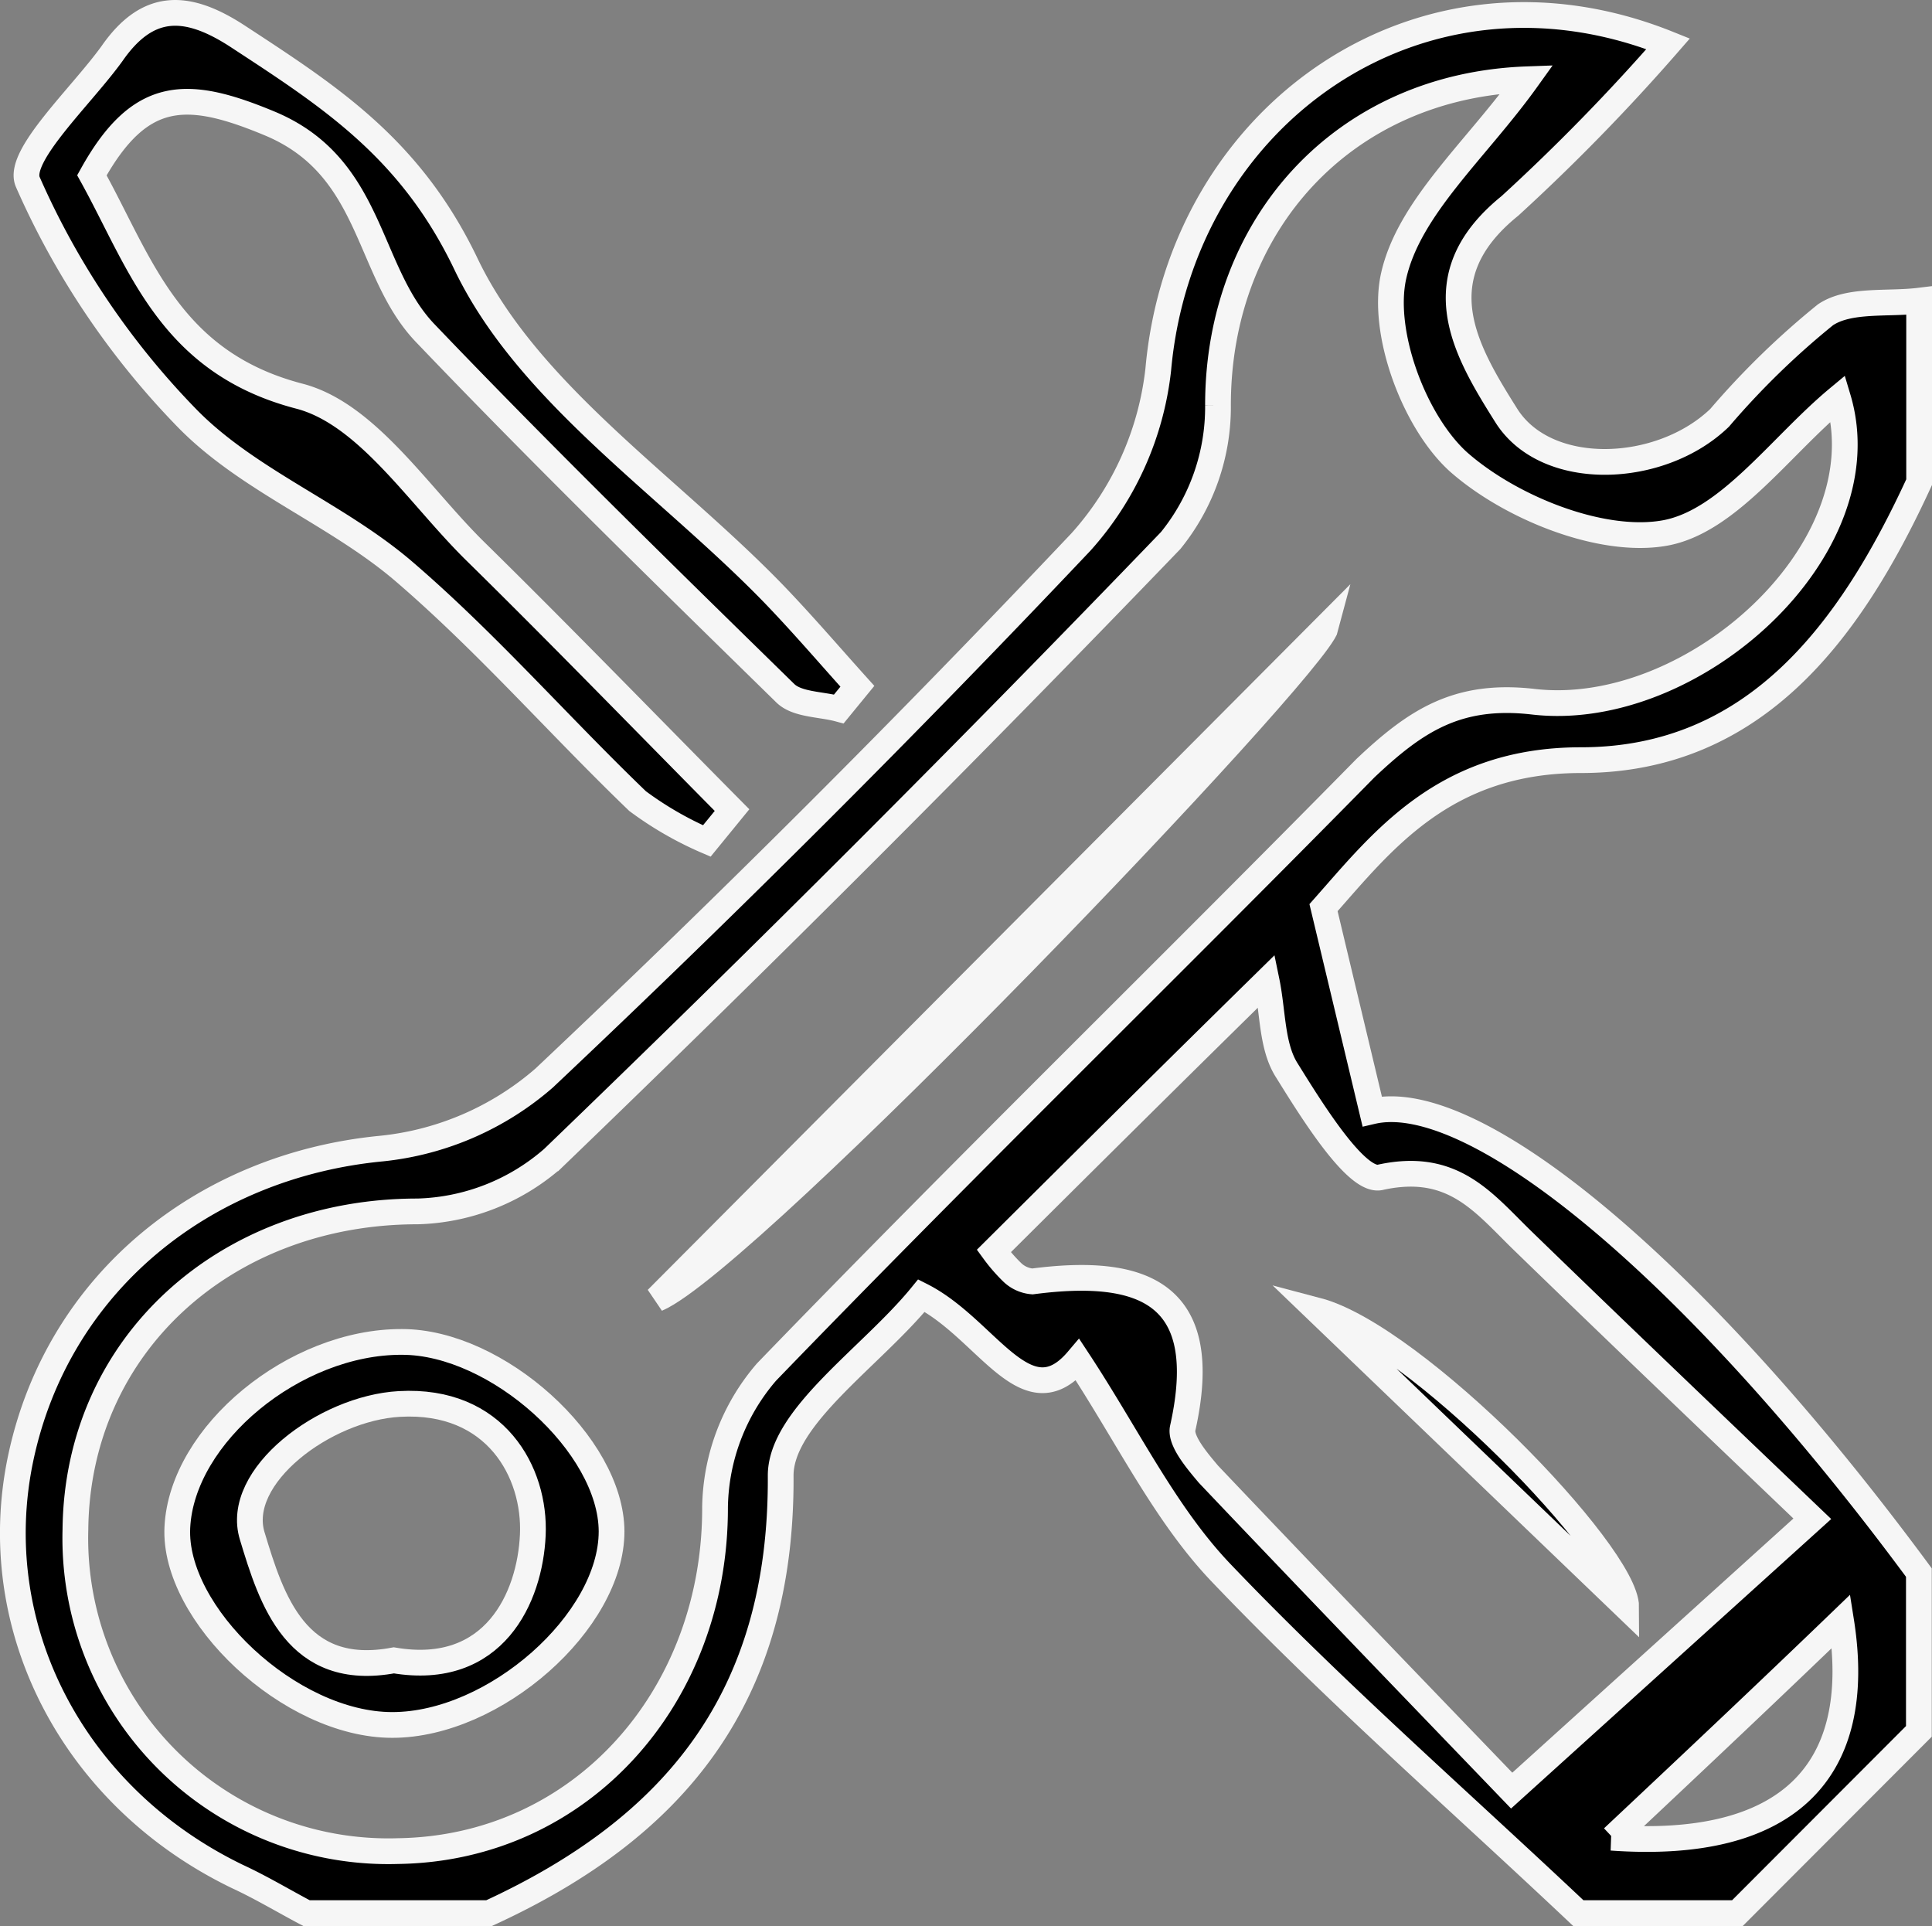 <svg xmlns="http://www.w3.org/2000/svg" viewBox="0 0 75.06 74.82"><rect x="0" y="0" width="75.06" height="74.82" fill="#808080" stroke="none"/><defs><style>.cls-1{stroke:#f6f6f6;}</style></defs><g id="Layer_2" data-name="Layer 2"><g id="Layer_1-2" data-name="Layer 1"><path class="cls-1" d="M11.91,74.32c-.89-.47-1.77-1-2.68-1.42C2.83,69.81-.59,63.2.81,56.62c1.44-6.76,7.08-11.33,14-12a11.39,11.39,0,0,0,6.33-2.74Q31.86,31.77,42,21.05a12,12,0,0,0,3-6.7c.89-9.9,10.2-16.51,19.81-12.65A78,78,0,0,1,58.66,8c-3.44,2.78-1.7,5.66-.14,8.14s6,2.3,8.29.09a31.28,31.28,0,0,1,4.11-4c.92-.62,2.41-.4,3.64-.55v7.05c-2.64,5.74-6.34,10.8-13.14,10.8-5.33,0-7.73,3.17-10,5.73l1.89,7.91c4-.93,12.64,6.27,21.24,17.92v6.17L67.5,74.32H61.32c-4.65-4.39-9.48-8.61-13.89-13.23-2.18-2.29-3.61-5.3-5.56-8.26-2,2.36-3.52-1.21-6.07-2.5-1.94,2.38-5.48,4.71-5.47,7C30.38,65.94,26.22,71,19,74.32ZM59.32,3.08c-7.15.26-12,5.67-12,12.66A8.23,8.23,0,0,1,45.48,21q-11.76,12.22-24,24a8.32,8.32,0,0,1-5.26,2.06C8.79,47.06,3,52.23,2.93,59.42A12.16,12.16,0,0,0,15.46,71.91c7.12-.1,12.34-6,12.32-13.36a8.22,8.22,0,0,1,2-5.25c7.65-7.92,15.55-15.61,23.27-23.46C55,28,56.62,26.92,59.57,27.26c6.2.72,13.59-5.94,11.84-11.79-2.25,1.87-4.28,4.81-6.75,5.24s-6-1-8-2.77c-1.71-1.55-3-5-2.52-7.2C54.73,8.06,57.35,5.83,59.32,3.08ZM38.61,48.6a6.51,6.51,0,0,0,.72.83,1.28,1.28,0,0,0,.78.35c4.36-.57,7,.49,5.84,5.7-.11.49.58,1.29,1,1.79,4.12,4.34,8.27,8.64,11.78,12.29L70.41,59c-3.85-3.68-7.55-7.21-11.22-10.77-1.54-1.49-2.71-3.11-5.54-2.5C52.74,46,51,43.2,50,41.59c-.6-.93-.54-2.27-.79-3.48C45.36,41.89,42.06,45.17,38.61,48.6Zm24,22.79c6.89.49,9.84-2.6,8.92-8.41C68.8,65.61,65.92,68.33,62.66,71.39Z"/><path class="cls-1" d="M27.46,32.67a13.38,13.38,0,0,1-2.69-1.55c-3.07-2.95-5.88-6.18-9.1-8.94-2.59-2.21-6-3.5-8.36-5.89A31,31,0,0,1,1.08,7.07c-.44-1,2.08-3.33,3.28-5C5.74.09,7.25.12,9.22,1.4c3.59,2.35,6.73,4.35,8.89,8.87,2.4,5,7.83,8.56,11.92,12.77,1.13,1.17,2.19,2.41,3.28,3.62l-.72.88c-.7-.19-1.62-.16-2.08-.61-4.71-4.61-9.44-9.23-14-14-2.29-2.41-2-6.43-6-8.12-3.23-1.35-5.06-1.39-6.94,2,1.89,3.41,3,7.26,8.06,8.58,2.62.68,4.63,3.85,6.81,6,3.37,3.31,6.66,6.71,10,10.08Z"/><path class="cls-1" d="M15.62,52.13c3.69,0,8.13,4,8.14,7.36,0,3.5-4.54,7.52-8.52,7.52s-8.52-4.32-8.35-7.68C7.07,55.72,11.45,52.11,15.62,52.13ZM15.3,64.5c3.9.66,5.29-2.44,5.4-4.87s-1.44-5.3-5.18-5.09c-2.91.16-6.43,2.82-5.72,5.13C10.55,62.15,11.51,65.21,15.3,64.5Z"/><path class="cls-1" d="M25.52,50.46l26-26.11C51.11,25.94,29.07,48.94,25.52,50.46Z"/><path class="cls-1" d="M51.18,50.91c3.79,1,12,9.45,12,11.52Z"/></g></g></svg>